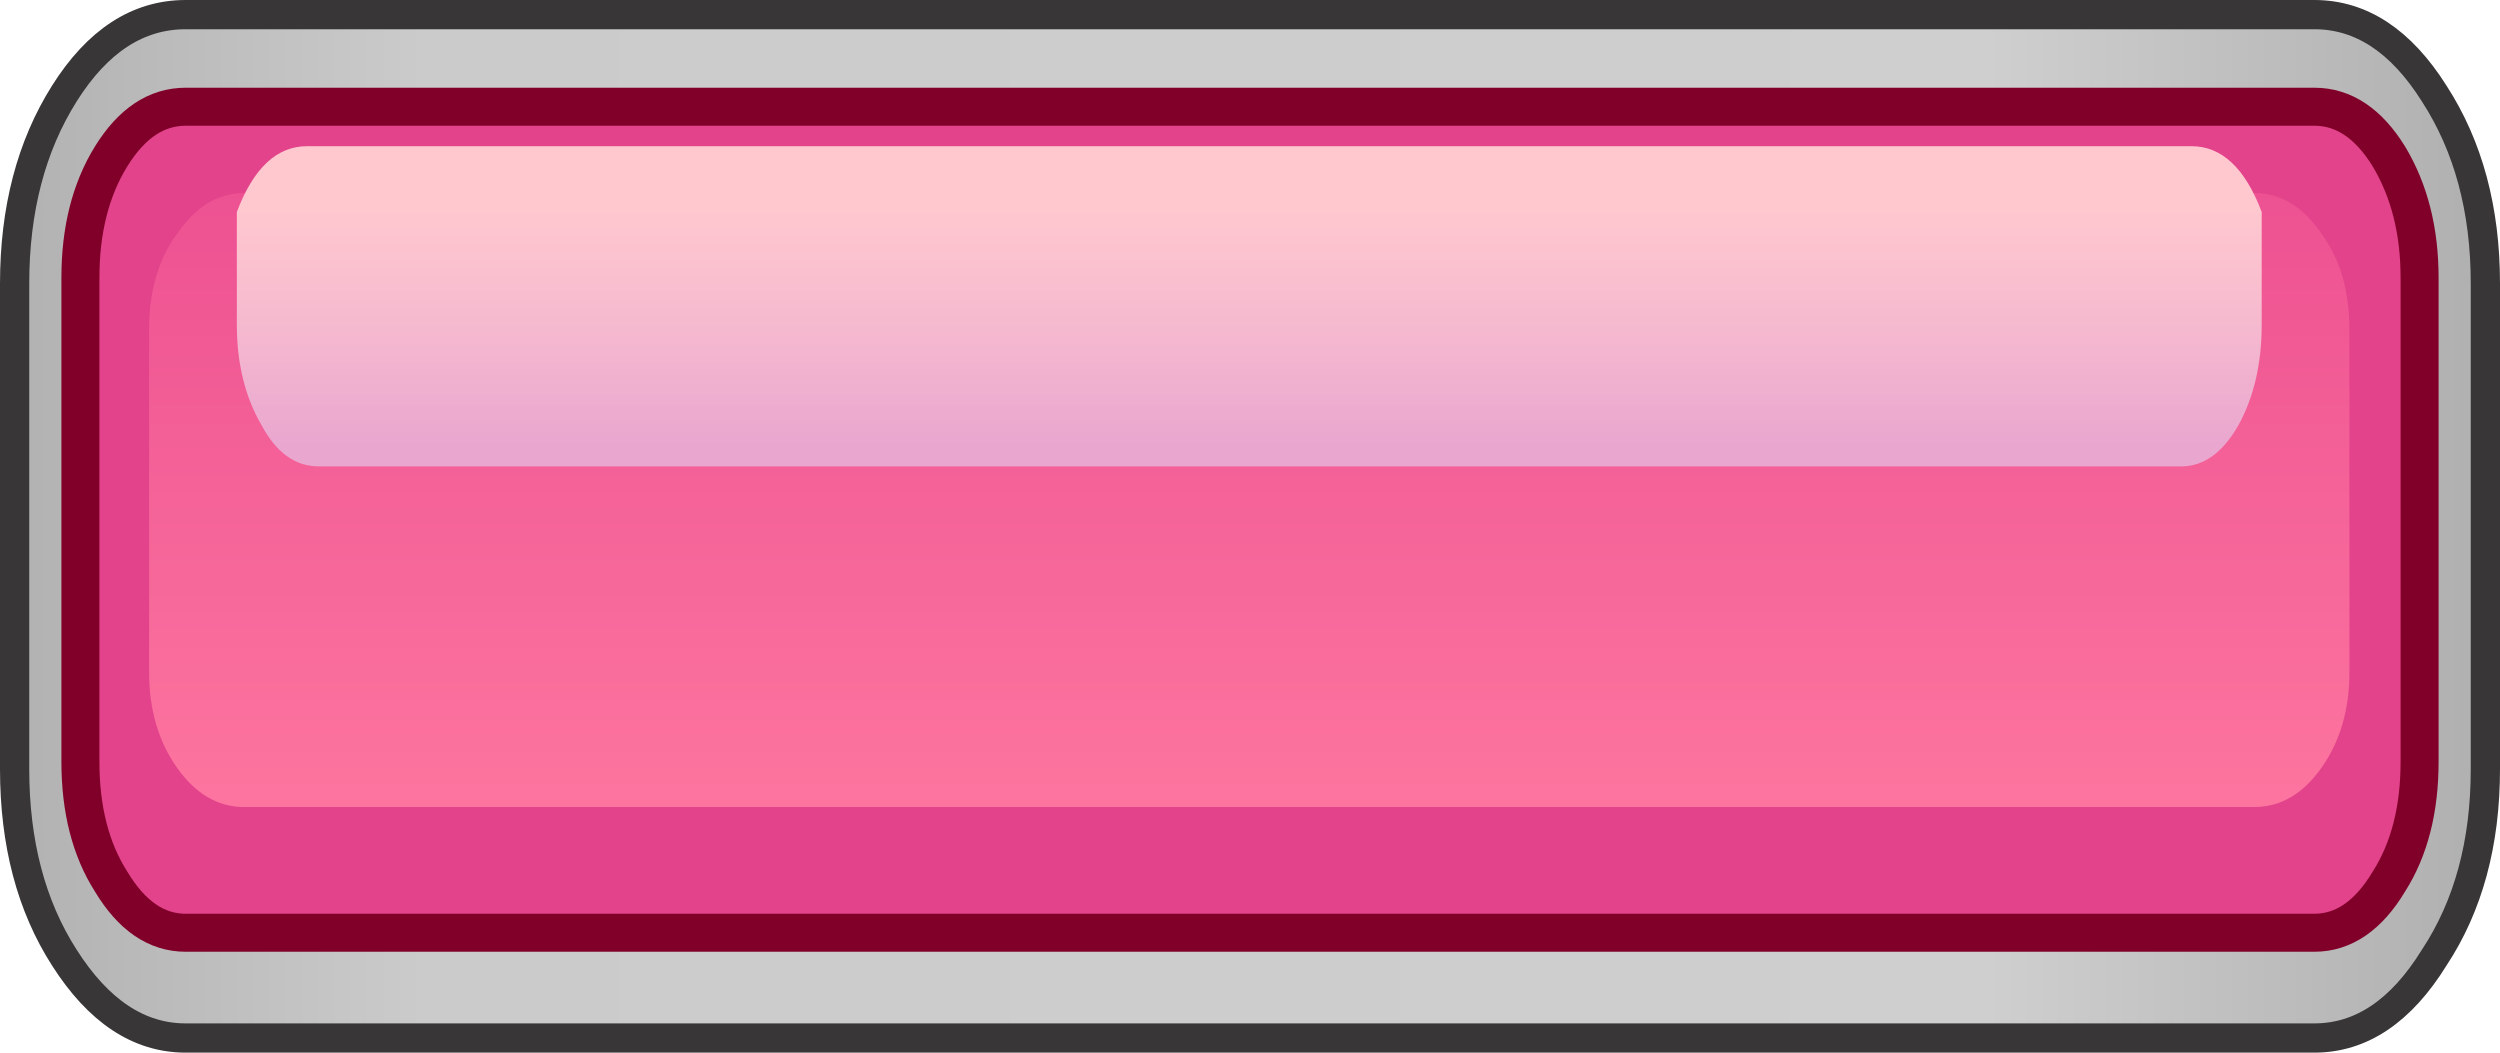 <?xml version="1.0" encoding="UTF-8" standalone="no"?>
<svg xmlns:xlink="http://www.w3.org/1999/xlink" height="36.0px" width="85.5px" xmlns="http://www.w3.org/2000/svg">
  <g transform="matrix(1.0, 0.0, 0.0, 1.0, 0.5, -2.7)">
    <path d="M5.85 3.2 L78.65 3.2 Q81.05 3.2 82.75 5.9 84.5 8.6 84.5 12.4 L84.5 29.0 Q84.5 32.8 82.75 35.45 81.05 38.2 78.65 38.2 L5.85 38.2 Q3.45 38.2 1.7 35.45 0.0 32.8 0.0 29.0 L0.0 12.4 Q0.0 8.6 1.7 5.9 3.4 3.2 5.85 3.2" fill="url(#gradient0)" fill-rule="evenodd" stroke="none"/>
    <path d="M5.85 3.2 L78.65 3.2 Q81.05 3.2 82.75 5.9 84.5 8.6 84.5 12.4 L84.5 29.0 Q84.5 32.8 82.75 35.45 81.05 38.2 78.65 38.2 L5.85 38.2 Q3.45 38.2 1.7 35.45 0.0 32.8 0.0 29.0 L0.0 12.4 Q0.0 8.6 1.7 5.9 3.4 3.2 5.85 3.2 Z" fill="none" stroke="#383637" stroke-linecap="butt" stroke-linejoin="miter-clip" stroke-miterlimit="4.0" stroke-width="1.0"/>
    <path d="M82.25 28.75 Q82.25 31.2 81.2 32.85 80.15 34.6 78.65 34.6 L5.85 34.6 Q4.35 34.6 3.3 32.85 2.25 31.2 2.25 28.75 L2.25 12.2 Q2.25 9.75 3.3 8.05 4.35 6.35 5.85 6.35 L78.65 6.35 Q80.15 6.35 81.2 8.05 82.25 9.8 82.25 12.2 L82.25 28.75" fill="#e2438a" fill-rule="evenodd" stroke="none"/>
    <path d="M82.25 28.75 Q82.25 31.2 81.2 32.85 80.15 34.6 78.65 34.6 L5.85 34.6 Q4.35 34.6 3.3 32.85 2.25 31.2 2.25 28.75 L2.25 12.2 Q2.25 9.75 3.3 8.05 4.35 6.35 5.85 6.35 L78.65 6.35 Q80.15 6.35 81.2 8.05 82.25 9.8 82.25 12.2 L82.25 28.75 Z" fill="none" stroke="#810029" stroke-linecap="butt" stroke-linejoin="miter-clip" stroke-miterlimit="4.0" stroke-width="1.3"/>
    <path d="M5.55 10.7 Q6.5 9.3 7.85 9.3 L76.6 9.3 Q77.95 9.3 78.9 10.7 79.85 12.0 79.85 13.95 L79.85 25.7 Q79.85 27.6 78.9 28.95 77.95 30.3 76.6 30.3 L7.85 30.3 Q6.5 30.3 5.55 28.95 4.6 27.6 4.6 25.7 L4.6 13.95 Q4.6 12.0 5.55 10.7" fill="url(#gradient1)" fill-rule="evenodd" stroke="none"/>
    <path d="M76.85 13.8 Q76.85 15.8 76.05 17.25 75.25 18.65 74.1 18.65 L10.4 18.65 Q9.2 18.65 8.45 17.25 7.6 15.8 7.6 13.8 L7.6 9.95 Q8.45 7.7 10.0 7.7 L74.45 7.7 Q76.0 7.7 76.85 9.95 L76.85 13.8" fill="url(#gradient2)" fill-rule="evenodd" stroke="none"/>
  </g>
  <defs>
    <linearGradient gradientTransform="matrix(0.052, 0.0, 0.0, -0.076, 42.2, 20.7)" gradientUnits="userSpaceOnUse" id="gradient0" spreadMethod="pad" x1="-819.2" x2="819.2">
      <stop offset="0.0" stop-color="#b1b1b1"/>
      <stop offset="0.169" stop-color="#cbcbcb"/>
      <stop offset="0.796" stop-color="#cfcfcf"/>
      <stop offset="1.0" stop-color="#afafaf"/>
    </linearGradient>
    <linearGradient gradientTransform="matrix(0.0, -0.018, -0.013, 0.0, 42.2, 18.65)" gradientUnits="userSpaceOnUse" id="gradient1" spreadMethod="pad" x1="-819.2" x2="819.2">
      <stop offset="0.0" stop-color="#ff7aa1"/>
      <stop offset="1.0" stop-color="#e9488e"/>
    </linearGradient>
    <linearGradient gradientTransform="matrix(0.0, -0.005, -0.003, 0.0, 42.2, 13.9)" gradientUnits="userSpaceOnUse" id="gradient2" spreadMethod="pad" x1="-819.2" x2="819.2">
      <stop offset="0.0" stop-color="#e9a6cf"/>
      <stop offset="0.525" stop-color="#f6bacf"/>
      <stop offset="1.0" stop-color="#ffc8cf"/>
    </linearGradient>
  </defs>
</svg>
